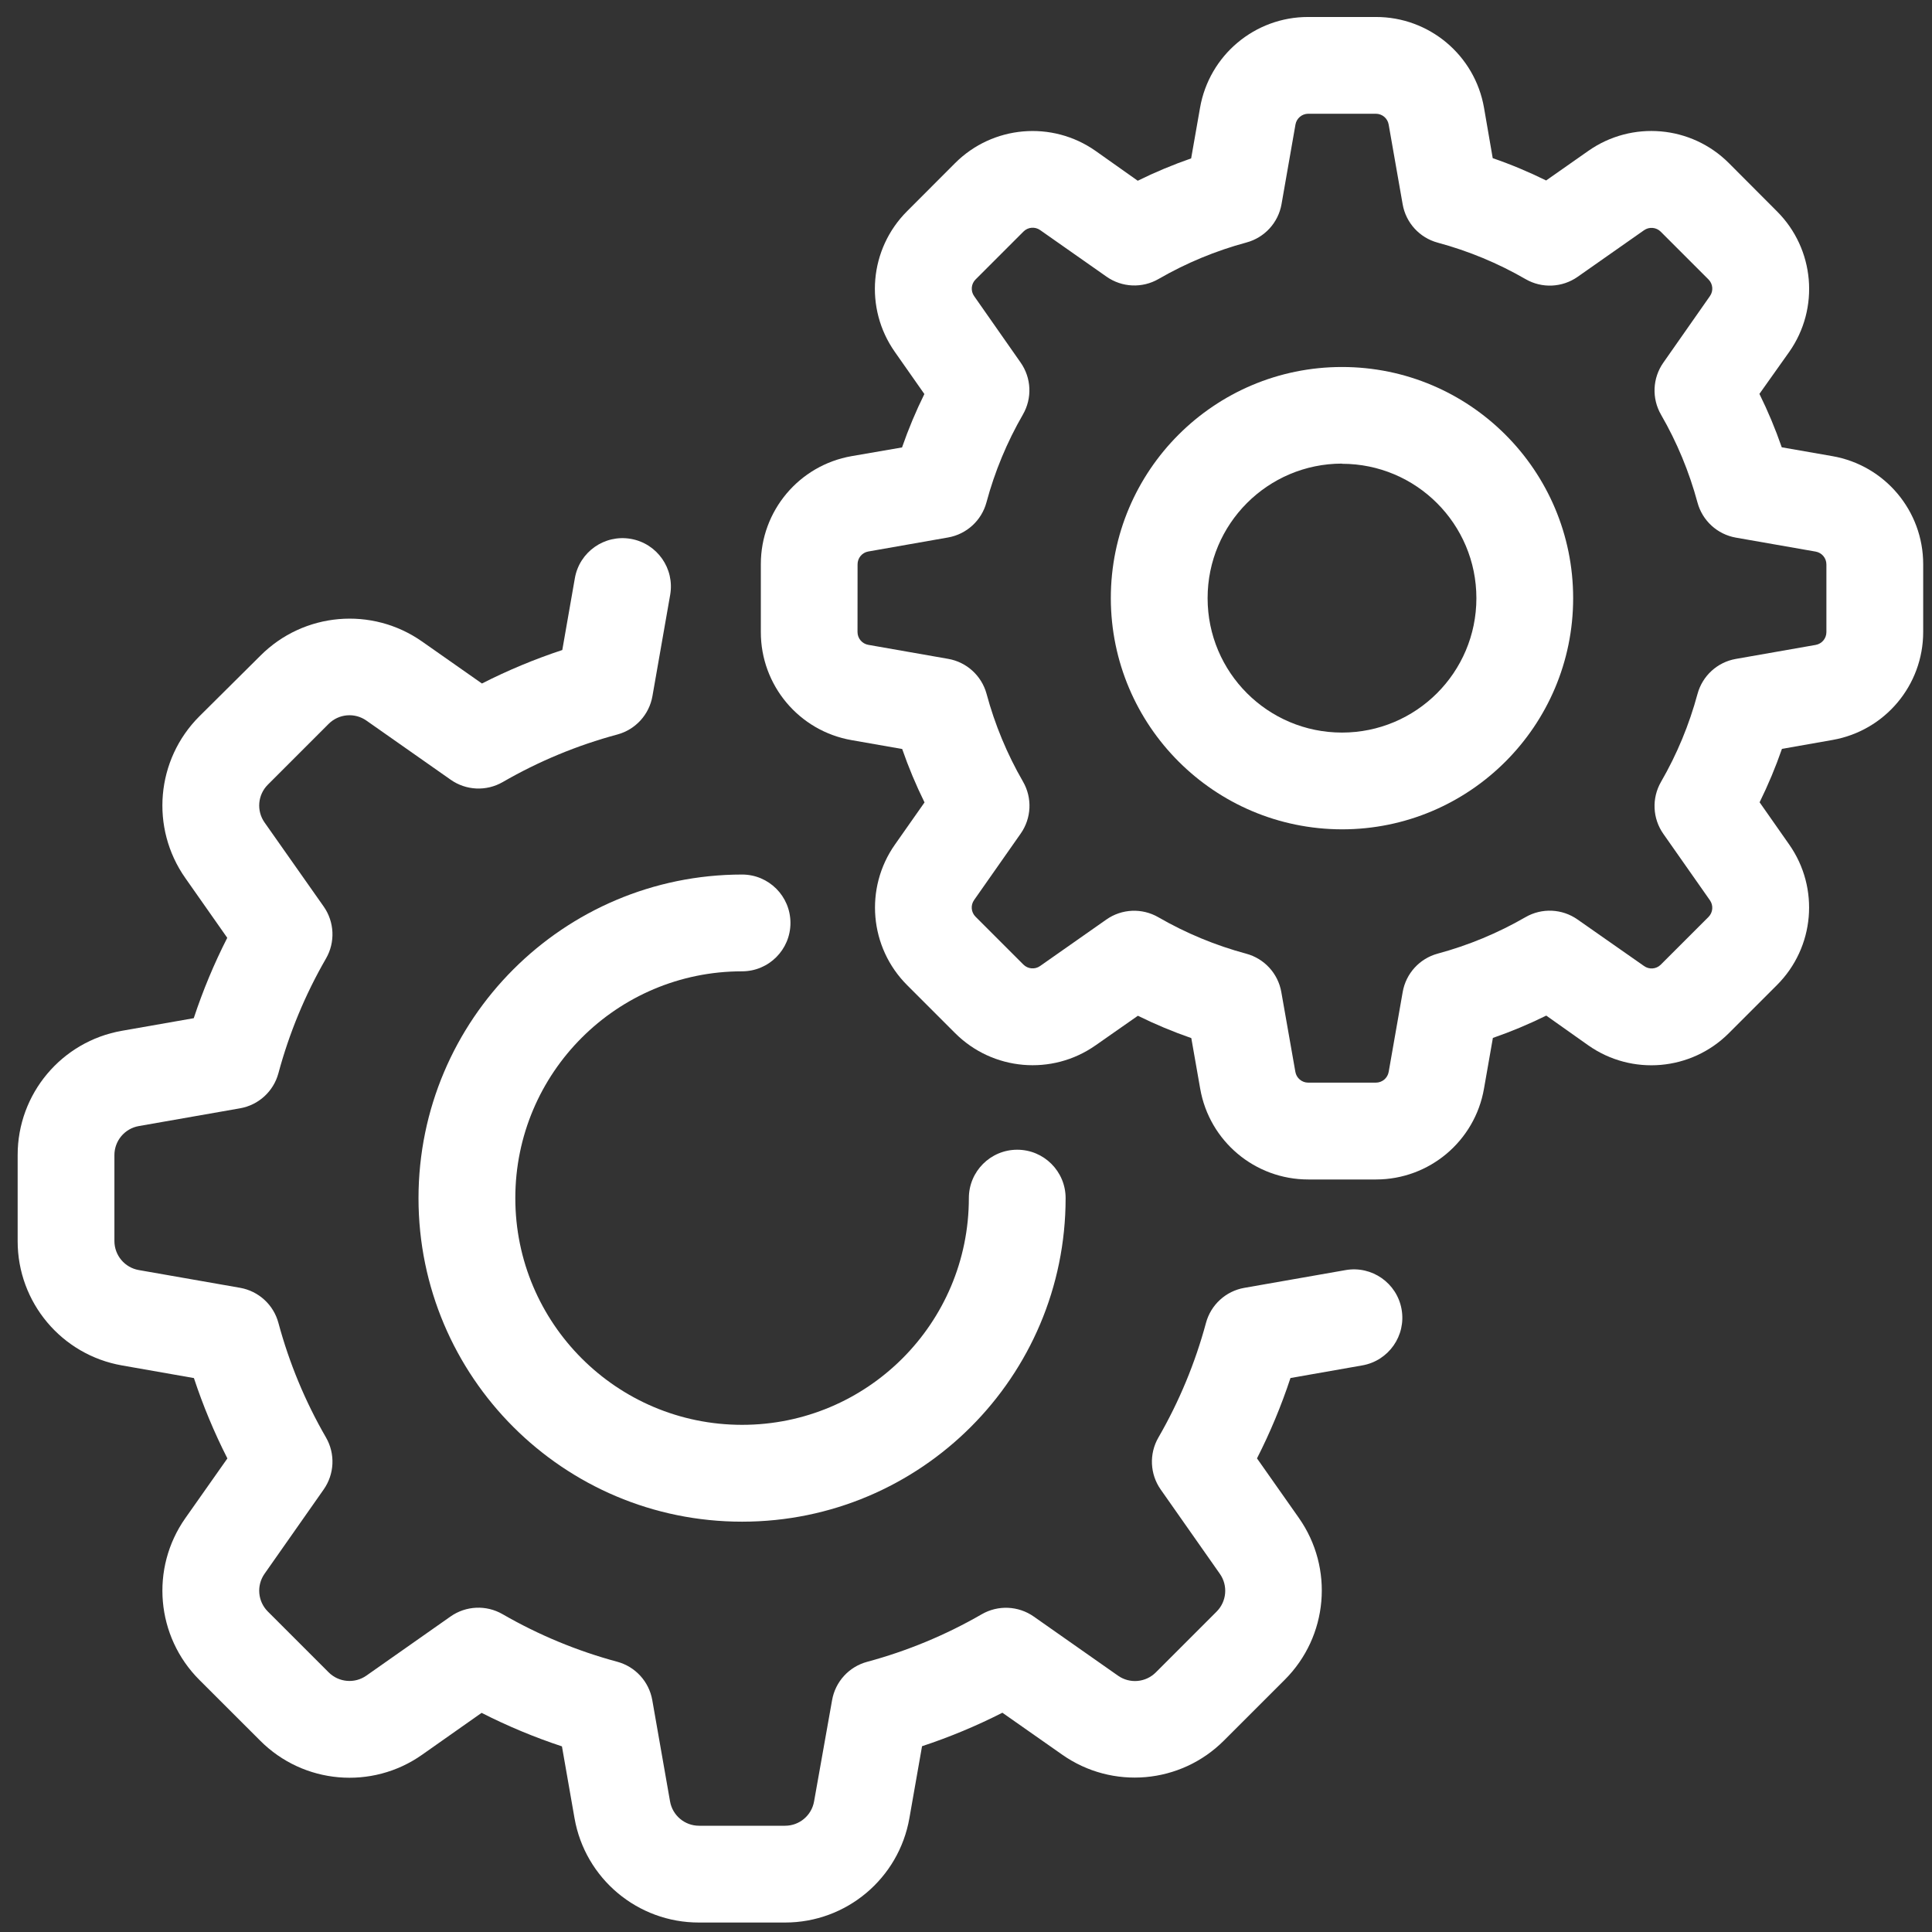 <svg xmlns="http://www.w3.org/2000/svg" width="73" height="73" viewBox="0 0 73 73" fill="none"><rect x="0" y="0" width="73" height="73" fill="#333333" stroke="none"/><g clip-path="url(#clip0_175_220)"><path d="M38.436 43.442C37.426 43.442 36.608 44.261 36.608 45.27C36.607 50.002 32.77 53.838 28.038 53.837C23.306 53.836 19.47 50 19.471 45.267C19.472 40.536 23.308 36.701 28.039 36.701C29.049 36.701 29.867 35.882 29.867 34.873C29.867 33.863 29.049 33.044 28.039 33.044C21.289 33.049 15.818 38.52 15.813 45.27C15.813 52.022 21.287 57.496 28.039 57.496C34.79 57.496 40.264 52.022 40.264 45.27C40.264 44.261 39.445 43.442 38.436 43.442Z" fill="white"></path><path d="M52.959 49.475C52.785 48.48 51.837 47.816 50.843 47.99L47.017 48.661C46.317 48.783 45.751 49.301 45.567 49.987C45.159 51.501 44.555 52.956 43.771 54.314C43.413 54.931 43.448 55.7 43.858 56.283L46.091 59.465C46.404 59.908 46.352 60.512 45.968 60.895L43.673 63.19C43.29 63.574 42.687 63.627 42.244 63.315L39.062 61.082C38.478 60.672 37.71 60.638 37.093 60.995C35.735 61.779 34.28 62.383 32.766 62.791C32.079 62.975 31.562 63.541 31.44 64.241L30.76 68.063C30.667 68.597 30.204 68.986 29.662 68.985H26.415C25.873 68.986 25.41 68.597 25.317 68.063L24.646 64.238C24.523 63.538 24.006 62.972 23.32 62.788C21.805 62.38 20.35 61.776 18.991 60.992C18.374 60.635 17.606 60.669 17.023 61.079L13.846 63.311C13.403 63.624 12.799 63.571 12.416 63.187L10.121 60.892C9.738 60.51 9.685 59.907 9.996 59.464L12.229 56.281C12.639 55.698 12.674 54.93 12.316 54.312C11.531 52.955 10.928 51.5 10.52 49.986C10.336 49.299 9.77 48.782 9.07 48.659L5.245 47.989C4.713 47.896 4.324 47.434 4.323 46.893V43.646C4.322 43.105 4.712 42.641 5.245 42.548L9.07 41.877C9.77 41.755 10.336 41.237 10.52 40.551C10.928 39.035 11.531 37.579 12.316 36.22C12.674 35.603 12.639 34.834 12.229 34.251L9.997 31.078C9.685 30.635 9.737 30.031 10.121 29.648L12.417 27.352C12.8 26.969 13.403 26.916 13.846 27.228L17.028 29.461C17.611 29.872 18.38 29.906 18.997 29.549C20.356 28.764 21.811 28.16 23.326 27.753C24.012 27.568 24.529 27.003 24.652 26.303L25.322 22.478C25.497 21.483 24.832 20.536 23.837 20.361C22.843 20.187 21.895 20.852 21.721 21.846L21.246 24.561C20.203 24.905 19.188 25.328 18.21 25.826L15.953 24.243C14.056 22.909 11.475 23.133 9.838 24.776L7.535 27.064C5.894 28.701 5.67 31.282 7.003 33.178L8.587 35.435C8.088 36.414 7.665 37.429 7.321 38.472L4.607 38.948C2.326 39.348 0.664 41.331 0.667 43.646V46.893C0.664 49.211 2.329 51.195 4.613 51.593L7.327 52.07C7.671 53.112 8.094 54.127 8.592 55.106L7.003 57.363C5.67 59.259 5.895 61.84 7.536 63.477L9.833 65.772C11.47 67.413 14.051 67.638 15.947 66.304L18.197 64.72C19.176 65.218 20.19 65.641 21.233 65.986L21.708 68.7C22.109 70.984 24.096 72.648 26.415 72.642H29.662C31.98 72.644 33.964 70.978 34.362 68.694L34.839 65.98C35.881 65.636 36.896 65.213 37.875 64.715L40.133 66.298C42.029 67.632 44.61 67.407 46.247 65.765L48.544 63.469C50.185 61.831 50.41 59.251 49.077 57.354L47.495 55.104C47.993 54.126 48.416 53.111 48.76 52.068L51.474 51.591C52.469 51.417 53.134 50.469 52.959 49.475Z" fill="white"></path><path d="M69.235 17.235L67.323 16.901C67.084 16.211 66.802 15.537 66.479 14.883L67.604 13.298C68.763 11.65 68.568 9.407 67.141 7.984L65.33 6.168C63.907 4.739 61.66 4.543 60.01 5.704L58.42 6.819C57.766 6.496 57.092 6.214 56.402 5.976L56.073 4.071C55.727 2.086 54.002 0.638 51.986 0.642H49.428C47.413 0.639 45.689 2.088 45.343 4.073L45.007 5.985C44.318 6.224 43.644 6.506 42.989 6.829L41.399 5.704C39.751 4.545 37.507 4.74 36.084 6.167L34.276 7.978C32.847 9.402 32.651 11.648 33.812 13.298L34.927 14.888C34.604 15.543 34.322 16.217 34.083 16.906L32.178 17.235C30.193 17.582 28.745 19.306 28.748 21.32V23.878C28.744 25.894 30.192 27.62 32.178 27.966L34.089 28.301C34.328 28.991 34.61 29.665 34.933 30.319L33.816 31.91C32.657 33.557 32.851 35.8 34.276 37.224L36.084 39.032C37.508 40.459 39.752 40.655 41.4 39.495L42.995 38.38C43.649 38.703 44.323 38.985 45.013 39.224L45.349 41.136C45.695 43.121 47.419 44.568 49.434 44.566H51.992C54.007 44.566 55.73 43.115 56.073 41.129L56.408 39.218C57.097 38.979 57.771 38.697 58.425 38.374L60.01 39.496C61.66 40.658 63.907 40.462 65.33 39.032L67.14 37.222C68.566 35.8 68.761 33.558 67.604 31.91L66.486 30.314C66.809 29.659 67.091 28.985 67.33 28.296L69.242 27.959C71.223 27.611 72.667 25.891 72.667 23.88V21.322C72.67 19.306 71.221 17.581 69.235 17.235ZM69.01 23.884C69.01 24.123 68.839 24.327 68.604 24.368L65.589 24.897C64.889 25.019 64.324 25.537 64.139 26.223C63.826 27.384 63.364 28.499 62.762 29.54C62.405 30.157 62.439 30.926 62.85 31.509L64.609 34.017C64.746 34.213 64.723 34.479 64.554 34.648L62.745 36.456C62.575 36.62 62.312 36.639 62.12 36.501L59.607 34.743C59.024 34.333 58.255 34.298 57.638 34.656C56.597 35.257 55.482 35.72 54.321 36.033C53.636 36.219 53.121 36.786 53 37.485L52.471 40.5C52.43 40.735 52.226 40.907 51.988 40.907H49.428C49.19 40.907 48.986 40.735 48.945 40.5L48.414 37.485C48.292 36.785 47.775 36.22 47.088 36.035C45.927 35.723 44.811 35.26 43.77 34.659C43.153 34.301 42.384 34.335 41.801 34.746L39.299 36.501C39.104 36.639 38.838 36.615 38.669 36.446L36.861 34.638C36.691 34.469 36.668 34.203 36.806 34.008L38.565 31.499C38.976 30.916 39.01 30.147 38.652 29.53C38.051 28.489 37.588 27.374 37.276 26.213C37.088 25.529 36.522 25.014 35.823 24.894L32.808 24.365C32.573 24.324 32.401 24.12 32.401 23.881L32.403 21.322C32.403 21.083 32.574 20.879 32.809 20.838L35.823 20.308C36.523 20.185 37.088 19.668 37.273 18.982C37.585 17.821 38.048 16.706 38.649 15.665C39.007 15.047 38.973 14.279 38.562 13.696L36.807 11.188C36.67 10.993 36.693 10.727 36.862 10.559L38.672 8.749C38.841 8.579 39.107 8.556 39.302 8.694L41.809 10.453C42.392 10.864 43.161 10.898 43.778 10.54C44.819 9.939 45.934 9.476 47.095 9.163C47.782 8.979 48.299 8.414 48.422 7.714L48.95 4.699C48.993 4.468 49.194 4.3 49.428 4.298H51.986C52.225 4.298 52.429 4.469 52.47 4.704L52.999 7.719C53.121 8.419 53.639 8.985 54.325 9.169C55.486 9.482 56.601 9.944 57.642 10.546C58.259 10.903 59.028 10.869 59.611 10.459L62.12 8.699C62.315 8.562 62.581 8.585 62.75 8.754L64.56 10.564C64.724 10.733 64.745 10.995 64.609 11.188L62.85 13.701C62.439 14.284 62.405 15.053 62.762 15.67C63.364 16.711 63.826 17.826 64.139 18.988C64.324 19.674 64.889 20.191 65.589 20.314L68.604 20.842C68.839 20.884 69.01 21.087 69.01 21.326V23.884Z" fill="white"></path><path d="M50.707 13.867C45.883 13.867 41.972 17.778 41.972 22.602C41.978 27.423 45.885 31.33 50.707 31.336C55.53 31.336 59.441 27.425 59.441 22.602C59.441 17.778 55.53 13.867 50.707 13.867ZM50.707 27.68C47.902 27.68 45.629 25.406 45.629 22.602C45.628 19.796 47.901 17.52 50.707 17.517V17.524C53.511 17.524 55.785 19.797 55.785 22.602C55.785 25.406 53.511 27.68 50.707 27.68Z" fill="white"></path></g><defs><clipPath id="clip0_175_220"><rect width="72" height="72" fill="white" transform="translate(0.667 0.642)"></rect></clipPath></defs></svg>